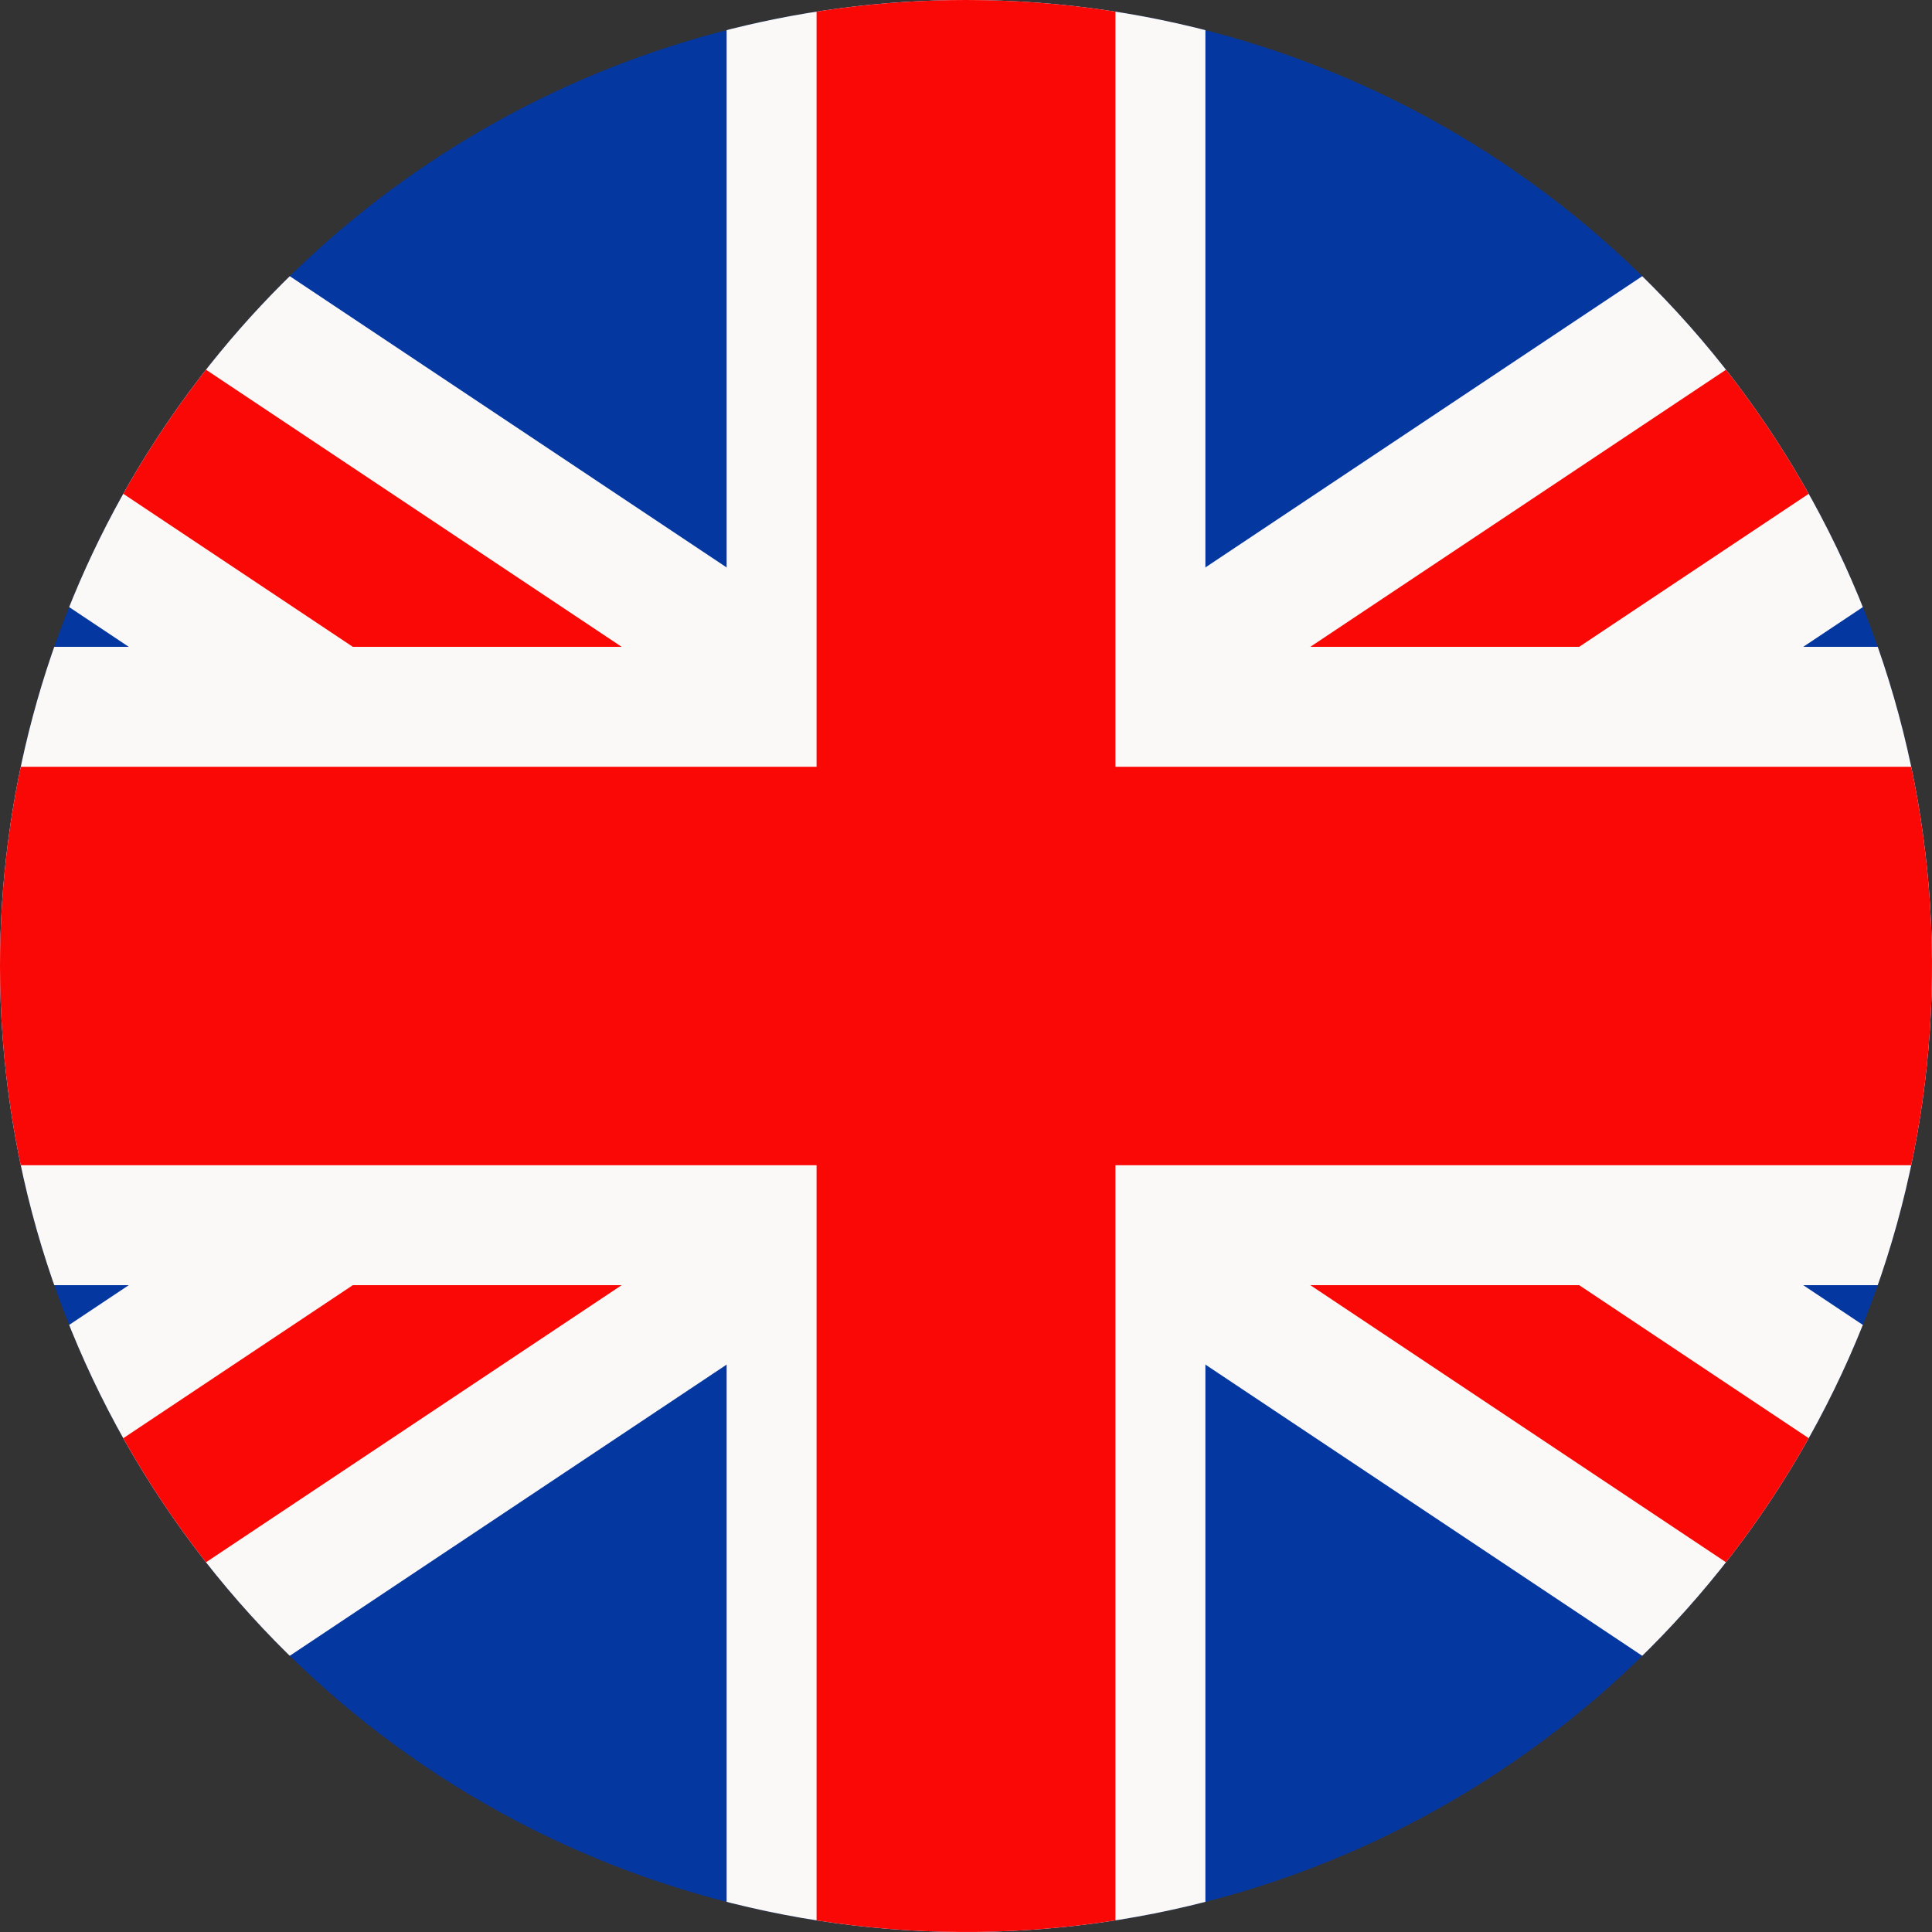 <svg id="Page_1" data-name="Page 1" xmlns="http://www.w3.org/2000/svg" xmlns:xlink="http://www.w3.org/1999/xlink" viewBox="0 0 141.732 141.732"><rect x="0" y="0" width="141.732" height="141.732" fill="#333333" stroke="none"/><defs><clipPath id="clip-path"><path d="M70.866 0A70.866,70.866,0,1,1,0,70.867,70.866,70.866,0,0,1,70.866 0Z" fill="none" clip-rule="evenodd"/></clipPath><clipPath id="clip-path-2"><path d="M-73.871 0a70.866,70.866,0,0,1,70.866,70.867,70.865,70.865,0,0,1-70.866,70.865,70.866,70.866,0,0,1-70.866-70.865A70.866,70.866,0,0,1-73.871 0Z" fill="none" clip-rule="evenodd"/></clipPath><clipPath id="clip-path-3"><path d="M215.932.001a70.865,70.865,0,1,1-70.866,70.867A70.865,70.865,0,0,1,215.932.001Z" fill="none" clip-rule="evenodd"/></clipPath></defs><g id="Layer_1" data-name="Layer 1"><g clip-path="url(#clip-path)"><polygon points="-35.432 0 70.866 0 177.165 0 177.165 141.732 70.866 141.732 -35.432 141.732 -35.432 0 -35.432 0" fill="#0437a0" fill-rule="evenodd"/><polygon points="177.165 124.199 97.164 70.866 177.165 17.533 177.165 -0.001 150.867 -0.001 70.867 53.334 -9.134 -0.001 -35.432 -0.001 -35.432 17.533 44.568 70.866 -35.432 124.199 -35.432 141.731 -9.134 141.731 70.867 88.4 150.867 141.731 177.165 141.731 177.165 124.199 177.165 124.199" fill="#fbf9f8"/><polygon points="177.165 135.157 80.728 70.866 177.165 6.574 177.165 -0.001 167.303 -0.001 70.867 64.291 -25.571 -0.001 -35.432 -0.001 -35.432 6.574 61.004 70.866 -35.432 135.157 -35.432 141.731 -25.571 141.731 70.867 77.44 167.303 141.731 177.165 141.731 177.165 135.157 177.165 135.157" fill="#f90805"/><polygon points="53.306 0 70.866 0 88.427 0 88.427 47.451 177.165 47.451 177.165 94.28 88.427 94.28 88.427 141.732 70.866 141.732 53.306 141.732 53.306 94.28 -35.432 94.28 -35.432 47.451 53.306 47.451 53.306 0 53.306 0" fill="#fbf9f8" fill-rule="evenodd"/><polygon points="81.829 0.001 81.829 56.249 177.165 56.249 177.165 85.482 81.829 85.482 81.829 141.733 70.867 141.733 59.904 141.733 59.904 85.482 -35.432 85.482 -35.432 56.249 59.904 56.249 59.904 0.001 70.867 0.001 81.829 0.001 81.829 0.001" fill="#f90805" fill-rule="evenodd"/></g><g clip-path="url(#clip-path-2)"><polygon points="-180.169 0 32.429 0 32.429 141.732 -180.169 141.732 -180.169 0 -180.169 0" fill="#fbf9f9" fill-rule="evenodd"/><path d="M-180.169,141.733H32.429V118.112h-212.598V141.733ZM32.429,23.623V.001h-212.598V23.623Z" fill="#f90805" fill-rule="evenodd"/><polygon points="-180.169 94.489 32.429 94.489 32.429 47.244 -180.169 47.244 -180.169 94.489 -180.169 94.489" fill="#014eaa" fill-rule="evenodd"/></g><g clip-path="url(#clip-path-3)"><polygon points="109.633 -0.816 322.231 -0.816 322.231 140.916 109.633 140.916 109.633 -0.816 109.633 -0.816" fill="#f3f3f4"/><path d="M109.633,130.013H322.231V140.916H109.633V130.013Zm0-130.829H322.231V10.085H109.633V-.816Zm0,21.805H322.231V31.89H109.633V20.989Zm0,21.805H322.231V53.696H109.633V42.795Zm0,21.804H322.231v10.902H109.633V64.599Zm0,21.805H322.231V97.306H109.633V86.404Zm0,21.805H322.231v10.902H109.633V108.21Z" fill="#f90805"/><polygon points="109.633 -0.816 217.351 -0.816 217.351 75.502 109.633 75.502 109.633 -0.816 109.633 -0.816" fill="#0437a0"/><path d="M209.118,20.689l-.98-3.019-.98,3.019h-3.17l2.564,1.863-.978,3.016,2.565-1.864,2.565,1.864-.979-3.016,2.565-1.863ZM120.432,7.246l2.565-1.866h-3.17l-.98-3.014-.982,3.014h-3.171l2.566,1.868-.982,3.014,2.567-1.865,2.565,1.865-.98-3.015Zm17.858,0,2.565-1.866H137.685l-.98-3.014-.98,3.014H132.554l2.564,1.866-.98,3.015,2.566-1.864,2.567,1.864-.981-3.015Zm17.859-.001,2.565-1.865h-3.172l-.98-3.014-.98,3.014h-3.173l2.567,1.868-.98,3.014,2.566-1.864,2.566,1.864-.98-3.016Zm17.858.001,2.566-1.866H173.401l-.98-3.014-.981,3.014h-3.173l2.568,1.866-.98,3.015,2.565-1.864,2.566,1.864-.98-3.015ZM129.839,60.455l2.566-1.865h-3.171l-.983-3.016-.98,3.016H124.101l2.567,1.865-.98,3.016,2.566-1.864,2.565,1.864-.979-3.016Zm-1.586-.515h0Zm1.231-14.353,2.564-1.865h-3.17l-.981-3.016-.979,3.016h-3.173l2.567,1.865-.98,3.017,2.566-1.866,2.565,1.866-.979-3.017Zm.093-14.791,2.564-1.864H128.971l-.98-3.017-.98,3.017H123.838l2.567,1.864-.98,3.015,2.567-1.863,2.565,1.863-.979-3.015ZM191.865,7.246l2.565-1.866h-3.171l-.981-3.014-.98,3.014h-3.172l2.567,1.868-.98,3.014,2.566-1.864,2.565,1.864-.98-3.015Zm17.858,0,2.565-1.866h-3.171l-.98-3.014-.98,3.014h-3.17l2.564,1.866-.978,3.015,2.565-1.864,2.565,1.864-.979-3.015ZM147.435,30.795l2.565-1.864h-3.171l-.98-3.017-.98,3.017h-3.171l2.566,1.864-.98,3.015,2.565-1.863,2.565,1.863-.979-3.015Zm-.093,14.79,2.566-1.864h-3.172l-.981-3.016-.98,3.016h-3.171l2.568,1.866-.982,3.016,2.567-1.866,2.565,1.866-.98-3.019Zm.355,14.869,2.567-1.865h-3.172l-.98-3.016-.981,3.016h-3.172l2.567,1.865-.981,3.016,2.566-1.864,2.565,1.864-.98-3.016Zm-1.586-.515h0Zm19.444.515,2.566-1.865h-3.17l-.98-3.016-.982,3.016h-3.171l2.565,1.864-.979,3.018,2.565-1.864,2.567,1.864-.981-3.016Zm-.355-14.869,2.565-1.864h-3.171l-.98-3.016-.98,3.016h-3.173l2.567,1.865-.979,3.017,2.565-1.866,2.568,1.866-.982-3.019Zm.091-14.79,2.567-1.864h-3.171l-.981-3.017-.98,3.017h-3.171l2.566,1.865-.98,3.014,2.566-1.864,2.566,1.864-.981-3.015ZM129.362,14.897l2.564-1.864h-3.171l-.98-3.014-.978,3.014h-3.174l2.568,1.865-.98,3.015,2.565-1.863,2.564,1.863-.978-3.016Zm17.858.001,2.565-1.865h-3.172l-.98-3.014-.98,3.014H141.482l2.567,1.865-.981,3.015,2.566-1.864,2.565,1.864-.98-3.015Zm35.932,15.897,2.565-1.864h-3.172l-.978-3.017-.98,3.017h-3.173l2.565,1.864-.98,3.015,2.566-1.863,2.567,1.863-.981-3.015Zm-.093,14.79,2.566-1.864h-3.171l-.979-3.016-.982,3.016h-3.17l2.564,1.863-.978,3.02,2.565-1.865,2.567,1.865-.981-3.019Zm.354,14.869,2.567-1.865h-3.171l-.98-3.016-.98,3.016h-3.172l2.565,1.864-.98,3.018,2.565-1.864,2.568,1.864-.982-3.016Zm17.859,0,2.565-1.865h-3.17l-.982-3.016-.979,3.016h-3.171l2.566,1.865-.98,3.016,2.566-1.864,2.566,1.864-.98-3.016Zm-1.586-.515Zm1.232-14.353,2.565-1.865h-3.171l-.979-3.016-.981,3.016H195.18l2.566,1.864-.981,3.019,2.567-1.866,2.566,1.866-.98-3.017Zm.093-14.792,2.565-1.863h-3.172l-.979-3.017-.98,3.017H195.271l2.567,1.864-.981,3.015,2.567-1.863,2.565,1.863-.979-3.016Zm-35.933-15.896,2.566-1.865h-3.171l-.98-3.014-.981,3.014h-3.171l2.566,1.865-.979,3.015,2.564-1.863,2.566,1.863-.98-3.015Zm17.859-.001,2.566-1.864h-3.172l-.98-3.014-.98,3.014h-3.172l2.566,1.865-.979,3.015,2.565-1.863,2.567,1.863-.981-3.016Zm17.858,0,2.565-1.864H200.188l-.98-3.014-.979,3.014h-3.174l2.567,1.865-.982,3.015,2.568-1.864,2.567,1.864-.981-3.016ZM120.909,68.109l2.566-1.864h-3.17l-.981-3.016-.98,3.016h-3.17l2.565,1.865-.978,3.014,2.564-1.863,2.565,1.863-.98-3.015Zm-.355-14.868,2.566-1.864h-3.17l-.981-3.018-.98,3.018h-3.172l2.567,1.865-.98,3.014,2.565-1.865,2.565,1.865-.98-3.015Zm.092-14.789,2.568-1.865h-3.17l-.981-3.019-.982,3.019h-3.171l2.566,1.864-.98,3.014,2.565-1.863,2.565,1.863-.98-3.013Zm17.86-.002,2.566-1.863h-3.171l-.981-3.019L135.94,36.586h-3.171l2.565,1.863-.979,3.015,2.566-1.862,2.566,1.862-.98-3.015Zm-.094,14.791,2.567-1.864h-3.173l-.98-3.018-.98,3.018h-3.171l2.565,1.864-.979,3.015,2.565-1.865,2.568,1.865-.982-3.015Zm.356,14.867,2.565-1.863h-3.171l-.98-3.016-.979,3.016h-3.172l2.565,1.864-.979,3.015,2.565-1.863,2.566,1.863-.98-3.016Zm17.858.001,2.567-1.864h-3.172l-.981-3.016-.98,3.016h-3.172l2.566,1.864-.98,3.015,2.565-1.863,2.566,1.863-.98-3.015Zm-.356-14.869,2.567-1.863h-3.173l-.98-3.018-.98,3.018h-3.173L153.1,53.242l-.979,3.014,2.565-1.865,2.566,1.865-.981-3.016Zm.093-14.789,2.568-1.864H155.758l-.981-3.019-.979,3.019h-3.172l2.566,1.864-.979,3.014,2.565-1.863,2.565,1.863-.98-3.014ZM120.432,22.552l2.565-1.863h-3.169l-.981-3.019-.982,3.019h-3.17l2.566,1.864-.982,3.015,2.567-1.865,2.565,1.865L120.432,22.552Zm17.858,0,2.565-1.863h-3.17l-.981-3.019-.98,3.019H132.554l2.564,1.863-.98,3.016,2.566-1.864,2.567,1.864-.981-3.016Zm35.933,15.898,2.565-1.864H173.617l-.98-3.019-.981,3.019h-3.173l2.567,1.863-.979,3.015,2.565-1.862,2.565,1.862-.978-3.014Zm-.092,14.789,2.565-1.863H173.524l-.982-3.018-.98,3.018h-3.172l2.568,1.864-.981,3.015,2.567-1.864,2.565,1.864-.979-3.016Zm.353,14.869,2.565-1.864h-3.169l-.98-3.016-.98,3.016h-3.173L171.313,68.107l-.98,3.016,2.566-1.863,2.565,1.863-.98-3.015Zm17.858-.001,2.565-1.863H191.737l-.98-3.016-.98,3.016H186.607l2.565,1.864-.98,3.015,2.565-1.864,2.565,1.864-.98-3.016Zm17.859,0,2.566-1.863h-3.173l-.98-3.016-.98,3.016h-3.171l2.565,1.864-.978,3.015,2.565-1.863,2.567,1.863-.981-3.016ZM191.987,53.242l2.567-1.865h-3.171l-.98-3.018-.981,3.018H186.25l2.568,1.864-.98,3.015,2.565-1.865,2.564,1.865-.98-3.014Zm17.858-.001,2.566-1.864h-3.169l-.98-3.018-.983,3.018h-3.17l2.566,1.865-.98,3.014,2.565-1.865,2.565,1.865-.981-3.015Zm-17.764-14.79,2.564-1.864h-3.169l-.981-3.019-.981,3.019h-3.171l2.567,1.864-.98,3.014,2.566-1.863,2.566,1.863-.98-3.014Zm17.858-.001,2.567-1.863h-3.172l-.979-3.019-.982,3.019h-3.171l2.566,1.865-.978,3.013,2.565-1.863,2.566,1.863-.981-3.015ZM156.15,22.551l2.565-1.861h-3.171l-.981-3.019-.98,3.019h-3.173l2.567,1.864-.98,3.015,2.566-1.864,2.566,1.864L156.15,22.551Zm17.858.001,2.566-1.863H173.401l-.98-3.019-.982,3.019h-3.172l2.568,1.864-.98,3.015,2.565-1.864,2.566,1.864-.98-3.016Zm17.858,0,2.565-1.863h-3.171l-.982-3.019-.98,3.019h-3.171l2.567,1.864-.98,3.015,2.566-1.864,2.565,1.864-.98-3.016Z" fill="#fbf9f8"/></g></g></svg>